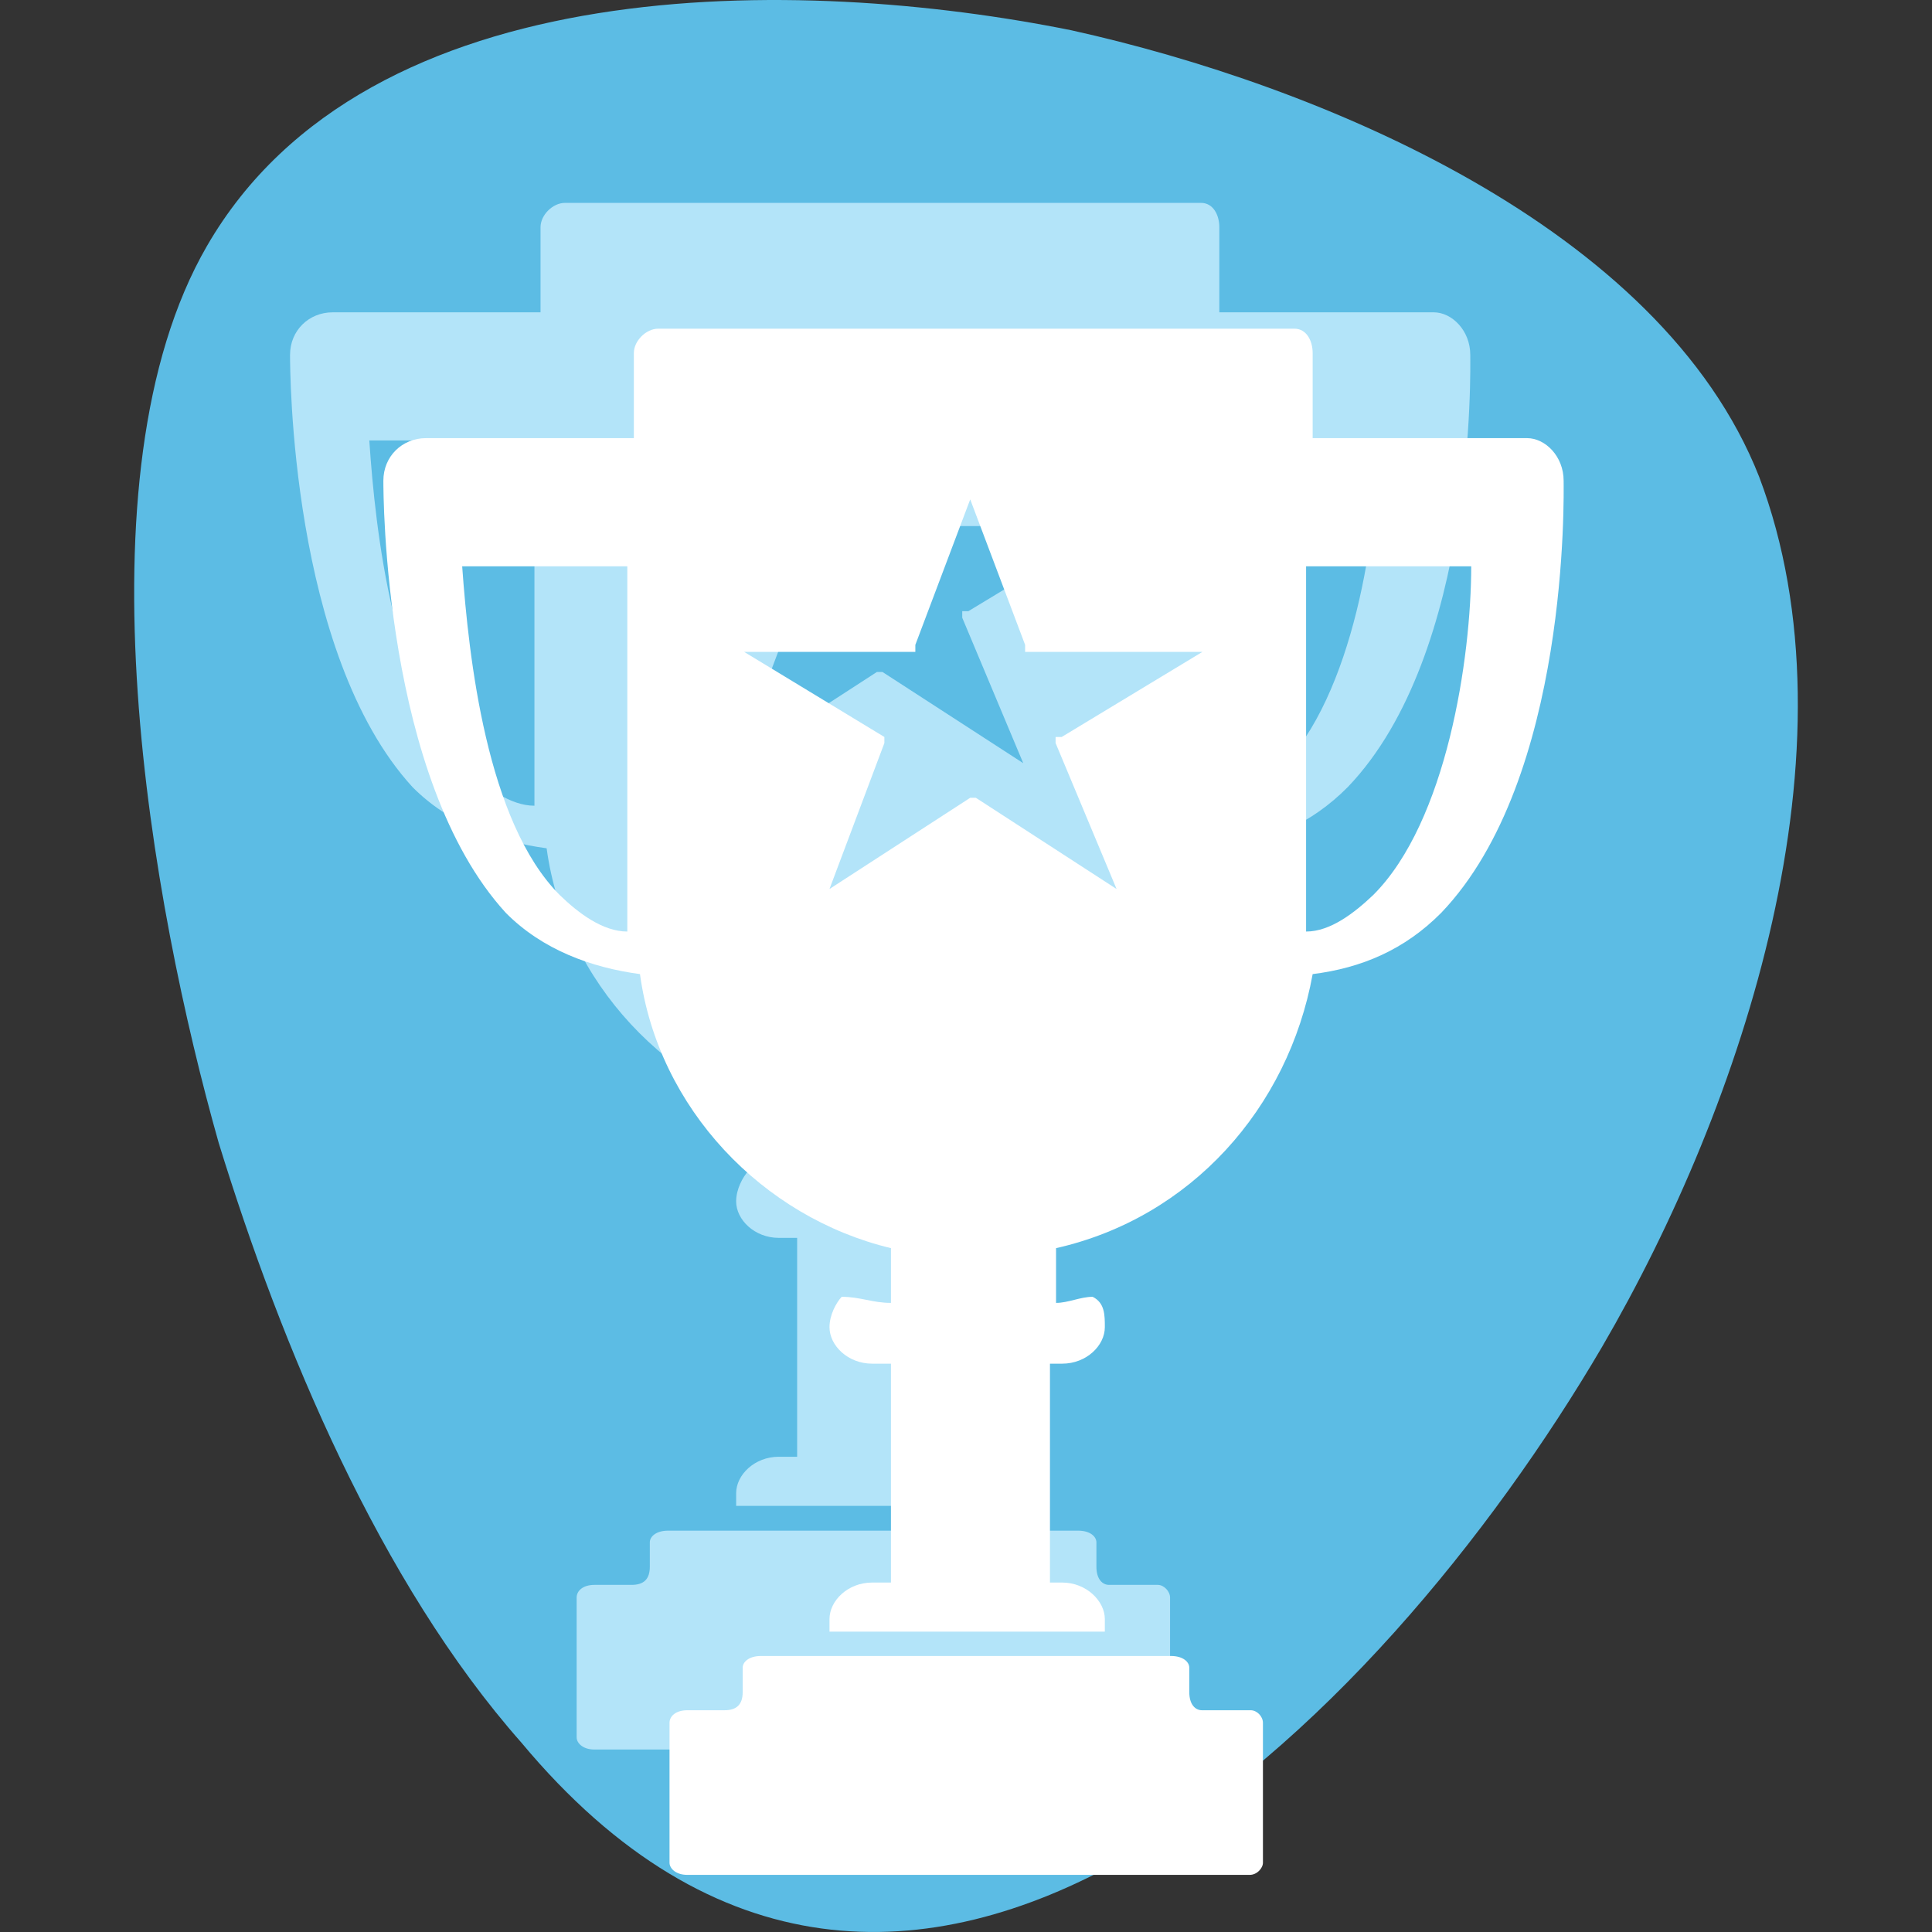 <svg width="72" height="72" viewBox="0 0 72 72" fill="none" xmlns="http://www.w3.org/2000/svg">
<rect x="0" y="0" width="72" height="72" fill="#333333" stroke="none"/>
<path fill-rule="evenodd" clip-rule="evenodd" d="M19.427 64.938C14.147 58.96 10.493 50.193 8.151 42.594C5.668 33.827 2.731 17.775 7.714 9.165C13.71 -1.206 29.828 -0.909 39.933 1.13C49.146 3.169 61.89 8.433 65.561 17.775C69.373 27.849 64.985 41.13 59.705 50.193C51.489 64.206 33.779 82.158 19.427 64.938Z" fill="#5CBCE4"/>
<path fill-rule="evenodd" clip-rule="evenodd" d="M51.349 16.415C51.349 19.814 50.44 25.931 47.696 28.668C46.996 29.33 46.105 30.027 45.196 30.027V16.415H51.349ZM13.763 16.415H19.917V30.027C19.008 30.027 18.099 29.33 17.399 28.668C14.672 25.931 13.99 19.814 13.763 16.415ZM43.605 64.746V59.535C43.605 59.308 43.378 59.064 43.15 59.064H41.332C41.087 59.064 40.86 58.855 40.86 58.385V57.478C40.86 57.269 40.633 57.043 40.178 57.043H36.07H29.007H24.899C24.445 57.043 24.217 57.269 24.217 57.478V58.385C24.217 58.855 23.99 59.064 23.535 59.064H22.154C21.717 59.064 21.49 59.291 21.49 59.535V64.746C21.49 64.955 21.717 65.2 22.154 65.2H43.115C43.378 65.182 43.605 64.955 43.605 64.746ZM34.724 19.343V19.605H34.934H41.332L36.088 22.777H35.86V23.021L38.133 28.441L32.888 25.043H32.679L27.434 28.441L29.479 23.021V22.777L24.235 19.605H30.616V19.343L32.661 13.905L34.724 19.343ZM29.025 54.289C28.116 54.289 27.434 54.968 27.434 55.648C27.434 55.892 27.434 55.892 27.434 56.119H37.696C37.696 55.875 37.696 55.875 37.696 55.648C37.696 54.986 37.014 54.289 36.105 54.289H35.651V46.132H36.105C37.014 46.132 37.696 45.452 37.696 44.773C37.696 44.319 37.696 43.866 37.241 43.639C36.787 43.639 36.332 43.866 35.878 43.866V41.827C40.895 40.677 44.531 36.615 45.441 31.613C47.259 31.387 48.867 30.707 50.23 29.33C55.021 24.328 54.793 13.696 54.793 13.226C54.793 12.319 54.111 11.639 53.43 11.639H45.441V8.467C45.441 8.014 45.213 7.561 44.759 7.561H21.053C20.599 7.561 20.144 8.014 20.144 8.467V11.639H12.399C11.508 11.639 10.809 12.319 10.809 13.226C10.809 13.696 10.809 24.345 15.371 29.33C16.735 30.707 18.553 31.369 20.371 31.613C21.053 36.615 24.934 40.677 29.724 41.827V43.866C29.042 43.866 28.588 43.639 27.889 43.639C27.679 43.866 27.434 44.319 27.434 44.773C27.434 45.452 28.116 46.132 29.025 46.132H29.707V54.289H29.025Z" fill="#B3E4F9"/>
<path fill-rule="evenodd" clip-rule="evenodd" d="M54.828 21.104C54.828 24.502 53.919 30.62 51.174 33.356C50.475 34.019 49.583 34.716 48.674 34.716V21.104H54.828ZM17.224 21.104H23.378V34.716C22.469 34.716 21.56 34.036 20.86 33.356C18.133 30.62 17.469 24.502 17.224 21.104ZM47.066 69.417V64.206C47.066 63.962 46.839 63.736 46.611 63.736H44.793C44.548 63.736 44.321 63.526 44.321 63.056V62.149C44.321 61.94 44.094 61.714 43.639 61.714H39.531H32.468H28.36C27.906 61.714 27.678 61.94 27.678 62.149V63.056C27.678 63.526 27.451 63.736 26.997 63.736H25.616C25.178 63.736 24.951 63.962 24.951 64.206V69.417C24.951 69.626 25.178 69.871 25.616 69.871H46.576C46.839 69.871 47.066 69.626 47.066 69.417ZM38.203 24.032V24.293H38.412H44.811L39.566 27.465H39.339V27.692L41.611 33.13L36.367 29.731H36.157L30.913 33.13L32.958 27.692V27.465L27.731 24.293H34.112V24.032L36.157 18.611L38.203 24.032ZM32.503 58.977C31.594 58.977 30.913 59.657 30.913 60.337C30.913 60.563 30.913 60.563 30.913 60.807H41.174C41.174 60.563 41.174 60.563 41.174 60.337C41.174 59.674 40.493 58.977 39.584 58.977H39.129V50.82H39.584C40.493 50.82 41.174 50.141 41.174 49.461C41.174 49.008 41.175 48.555 40.72 48.328C40.265 48.328 39.811 48.555 39.356 48.555V46.515C44.374 45.383 48.01 41.304 48.919 36.302C50.737 36.075 52.346 35.395 53.709 34.019C58.499 29.016 58.272 18.385 58.272 17.914C58.272 17.008 57.59 16.328 56.908 16.328H48.919V13.156C48.919 12.703 48.692 12.249 48.237 12.249H24.532C24.077 12.249 23.622 12.703 23.622 13.156V16.328H15.878C14.986 16.328 14.287 17.008 14.287 17.914C14.287 18.385 14.287 29.034 18.85 34.019C20.213 35.395 22.032 36.058 23.85 36.302C24.532 41.304 28.413 45.365 33.203 46.515V48.555C32.503 48.555 32.066 48.328 31.367 48.328C31.157 48.555 30.913 49.008 30.913 49.461C30.913 50.141 31.594 50.82 32.503 50.82H33.203V58.977H32.503Z" fill="white"/>
</svg>
